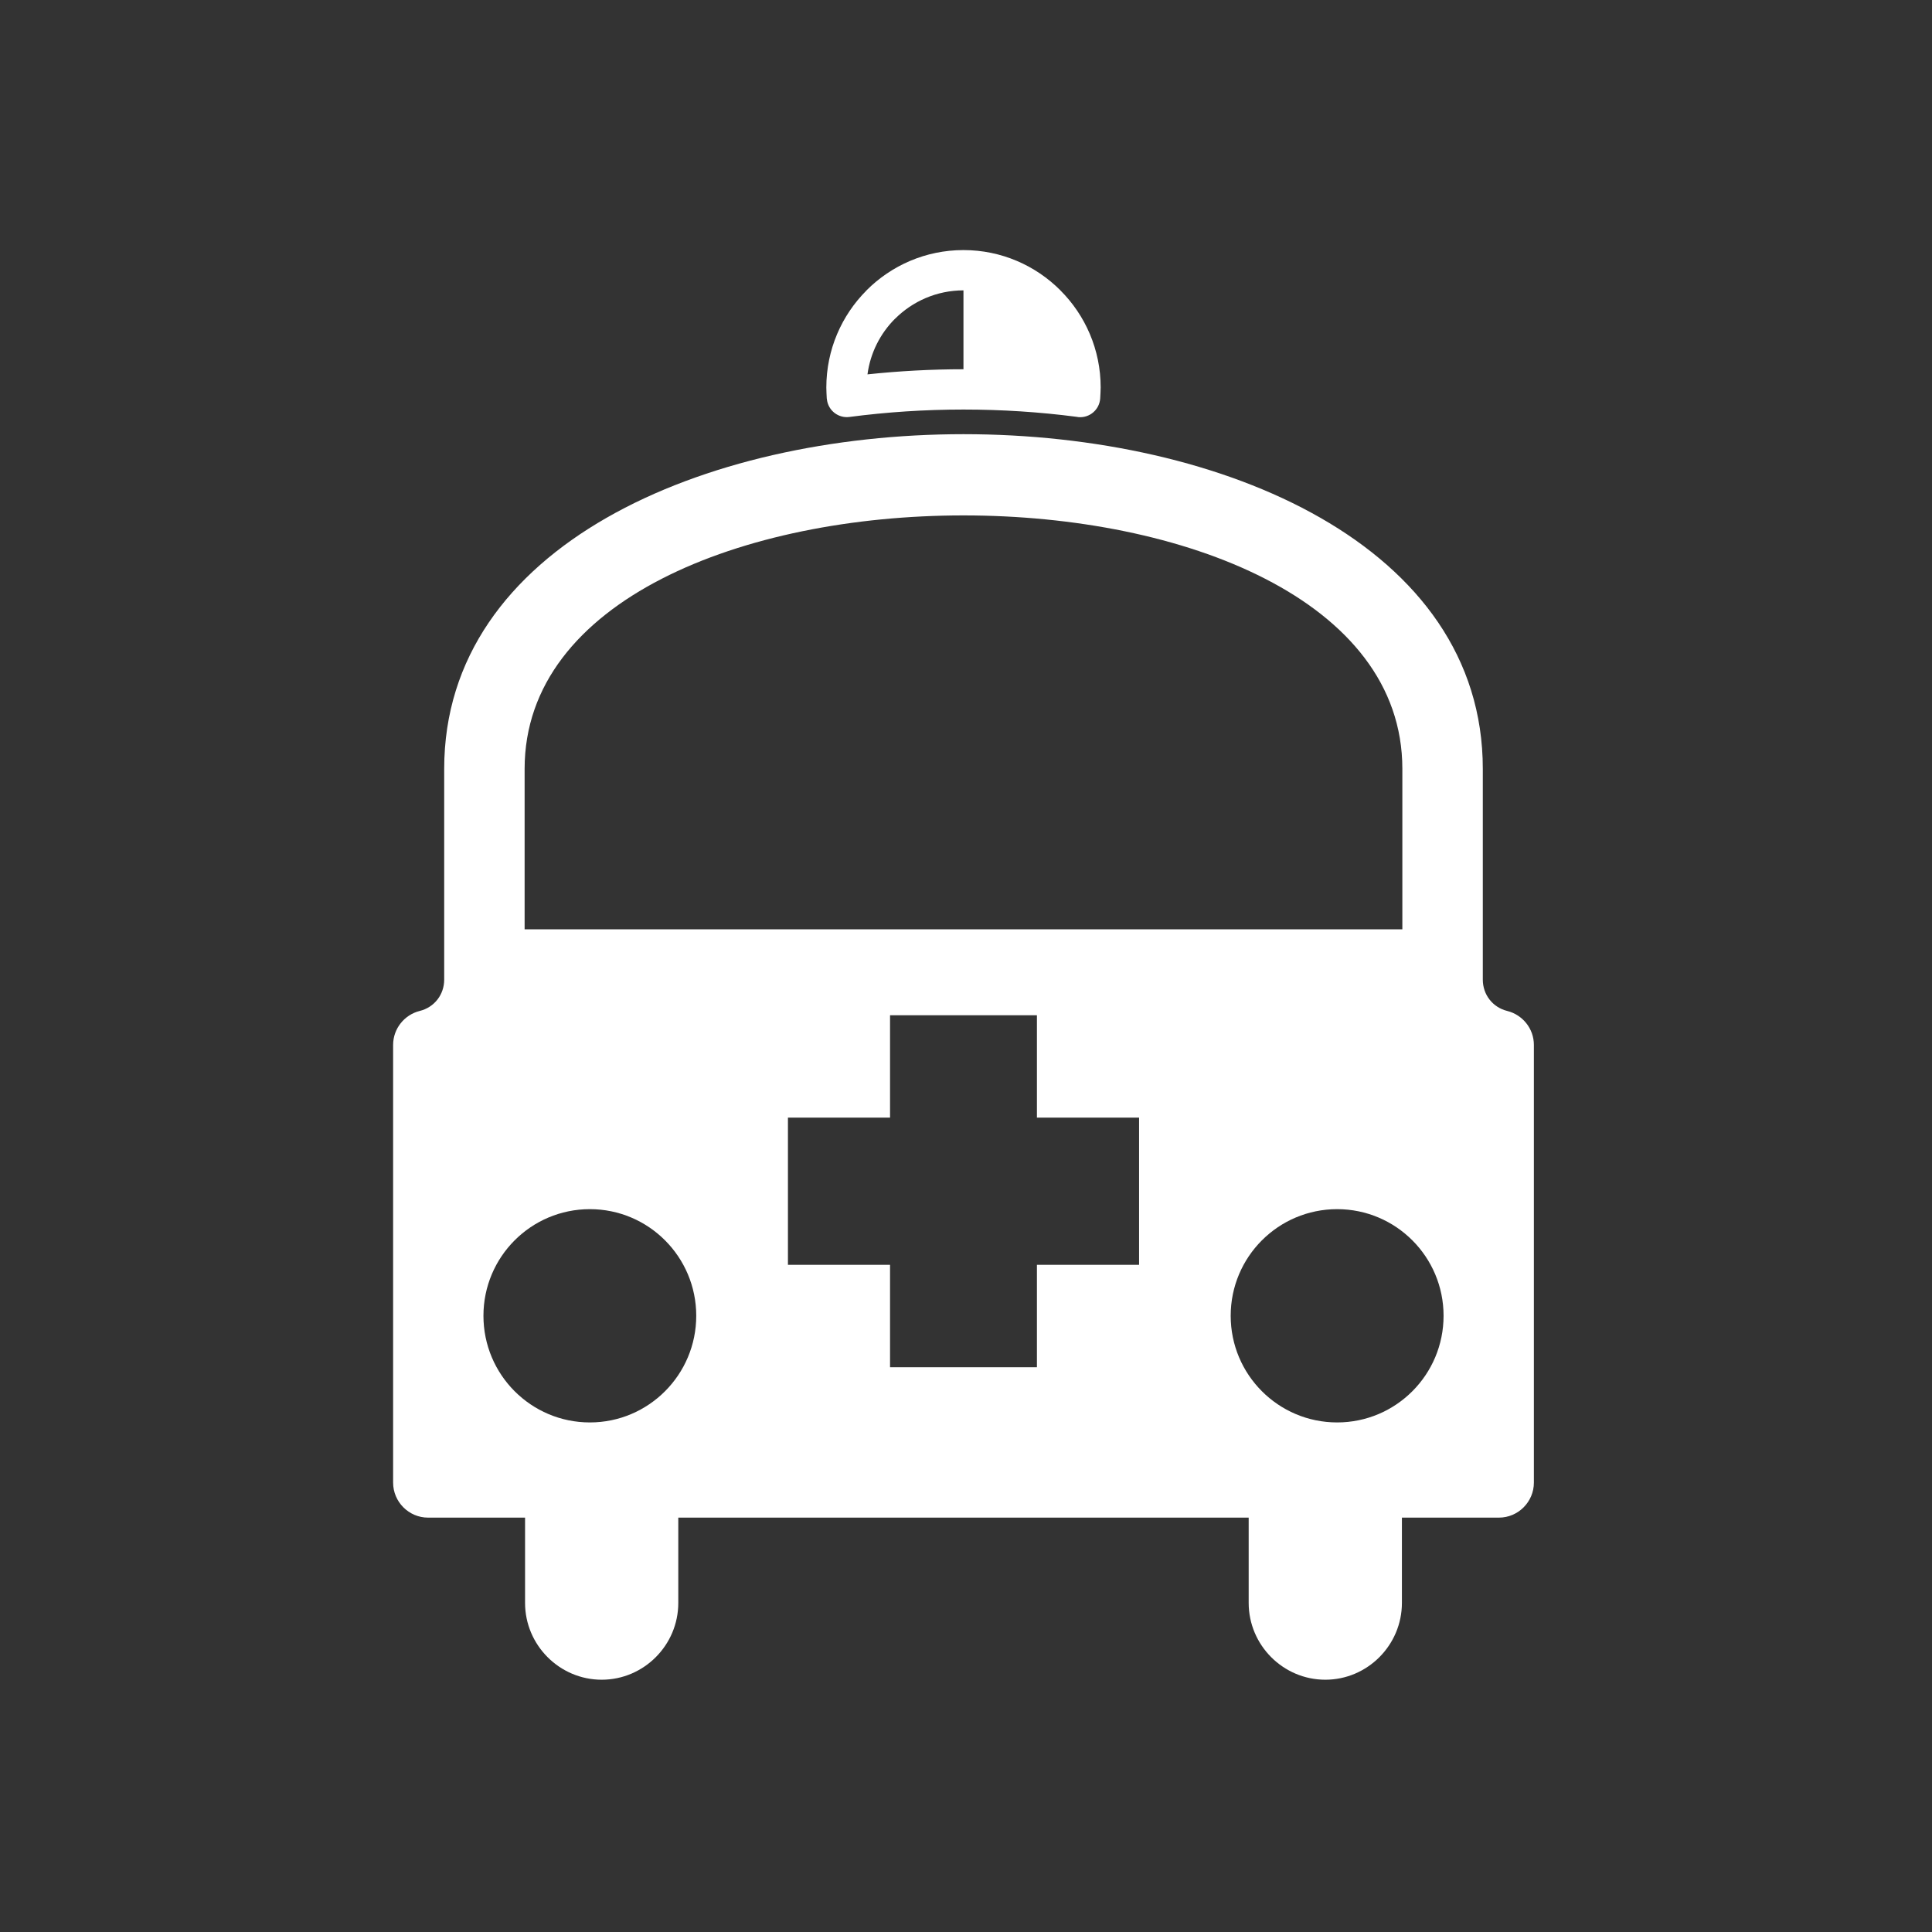 <svg xmlns="http://www.w3.org/2000/svg" xmlns:xlink="http://www.w3.org/1999/xlink" width="250" zoomAndPan="magnify" viewBox="0 0 187.5 187.5" height="250" preserveAspectRatio="xMidYMid meet" version="1.0"><rect x="0" y="0" width="187.5" height="187.5" fill="#333333" stroke="none"/><defs><clipPath id="a4b78d83b5"><path d="M 38.152 24.098 L 148.855 24.098 L 148.855 163.227 L 38.152 163.227 Z M 38.152 24.098 " clip-rule="nonzero"/></clipPath></defs><g clip-path="url(#a4b78d83b5)"><path fill="#ffffff" d="M 65.828 147.285 L 65.828 155.562 C 65.828 159.66 62.484 163.016 58.395 163.016 C 54.305 163.016 50.957 159.66 50.957 155.562 L 50.957 147.285 L 41.543 147.285 C 39.676 147.285 38.152 145.754 38.152 143.887 L 38.152 101.41 C 38.152 99.82 39.258 98.48 40.73 98.113 C 42.148 97.766 43.109 96.531 43.109 95.074 L 43.109 74.621 C 43.109 31.309 143.906 31.309 143.906 74.621 L 143.906 95.074 C 143.906 96.535 144.867 97.766 146.277 98.113 C 147.758 98.48 148.863 99.82 148.863 101.41 L 148.863 143.887 C 148.863 145.754 147.336 147.285 145.473 147.285 L 136.055 147.285 L 136.055 155.562 C 136.055 159.66 132.711 163.016 128.621 163.016 C 124.527 163.016 121.184 159.66 121.184 155.562 L 121.184 147.285 Z M 93.504 24.27 C 97.18 24.27 100.504 25.766 102.914 28.18 L 102.918 28.188 C 105.328 30.598 106.82 33.934 106.82 37.609 C 106.82 37.691 106.812 37.871 106.801 38.152 C 106.793 38.406 106.781 38.578 106.773 38.68 C 106.695 39.758 105.758 40.562 104.688 40.484 C 104.609 40.477 104.531 40.465 104.457 40.449 C 100.891 39.984 97.215 39.746 93.504 39.746 C 89.758 39.746 86.035 39.992 82.438 40.465 C 81.367 40.605 80.391 39.852 80.254 38.785 L 80.246 38.691 L 80.238 38.691 C 80.23 38.602 80.223 38.406 80.211 38.152 C 80.199 37.871 80.195 37.691 80.195 37.609 C 80.195 33.934 81.684 30.598 84.094 28.188 L 84.098 28.18 L 84.094 28.18 C 86.504 25.766 89.828 24.27 93.504 24.27 Z M 93.504 35.836 L 93.504 28.18 C 90.91 28.18 88.555 29.242 86.855 30.945 L 86.852 30.941 C 85.434 32.363 84.469 34.238 84.188 36.332 C 87.281 36.004 90.406 35.836 93.504 35.836 Z M 129.77 117.348 C 135.473 117.348 140.098 121.98 140.098 127.695 C 140.098 133.414 135.473 138.047 129.77 138.047 C 124.062 138.047 119.438 133.414 119.438 127.695 C 119.438 121.98 124.062 117.348 129.77 117.348 Z M 57.246 117.348 C 62.945 117.348 67.57 121.98 67.57 127.695 C 67.57 133.414 62.945 138.047 57.246 138.047 C 51.539 138.047 46.918 133.414 46.918 127.695 C 46.918 121.98 51.539 117.348 57.246 117.348 Z M 100.633 108.465 L 110.547 108.465 L 110.547 122.75 L 100.633 122.75 L 100.633 132.688 L 86.379 132.688 L 86.379 122.75 L 76.469 122.75 L 76.469 108.465 L 86.379 108.465 L 86.379 98.531 L 100.633 98.531 Z M 50.914 90.191 L 136.098 90.191 L 136.098 74.621 C 136.098 41.82 50.914 41.82 50.914 74.621 Z M 50.914 90.191 " fill-opacity="1" fill-rule="evenodd"/></g></svg>